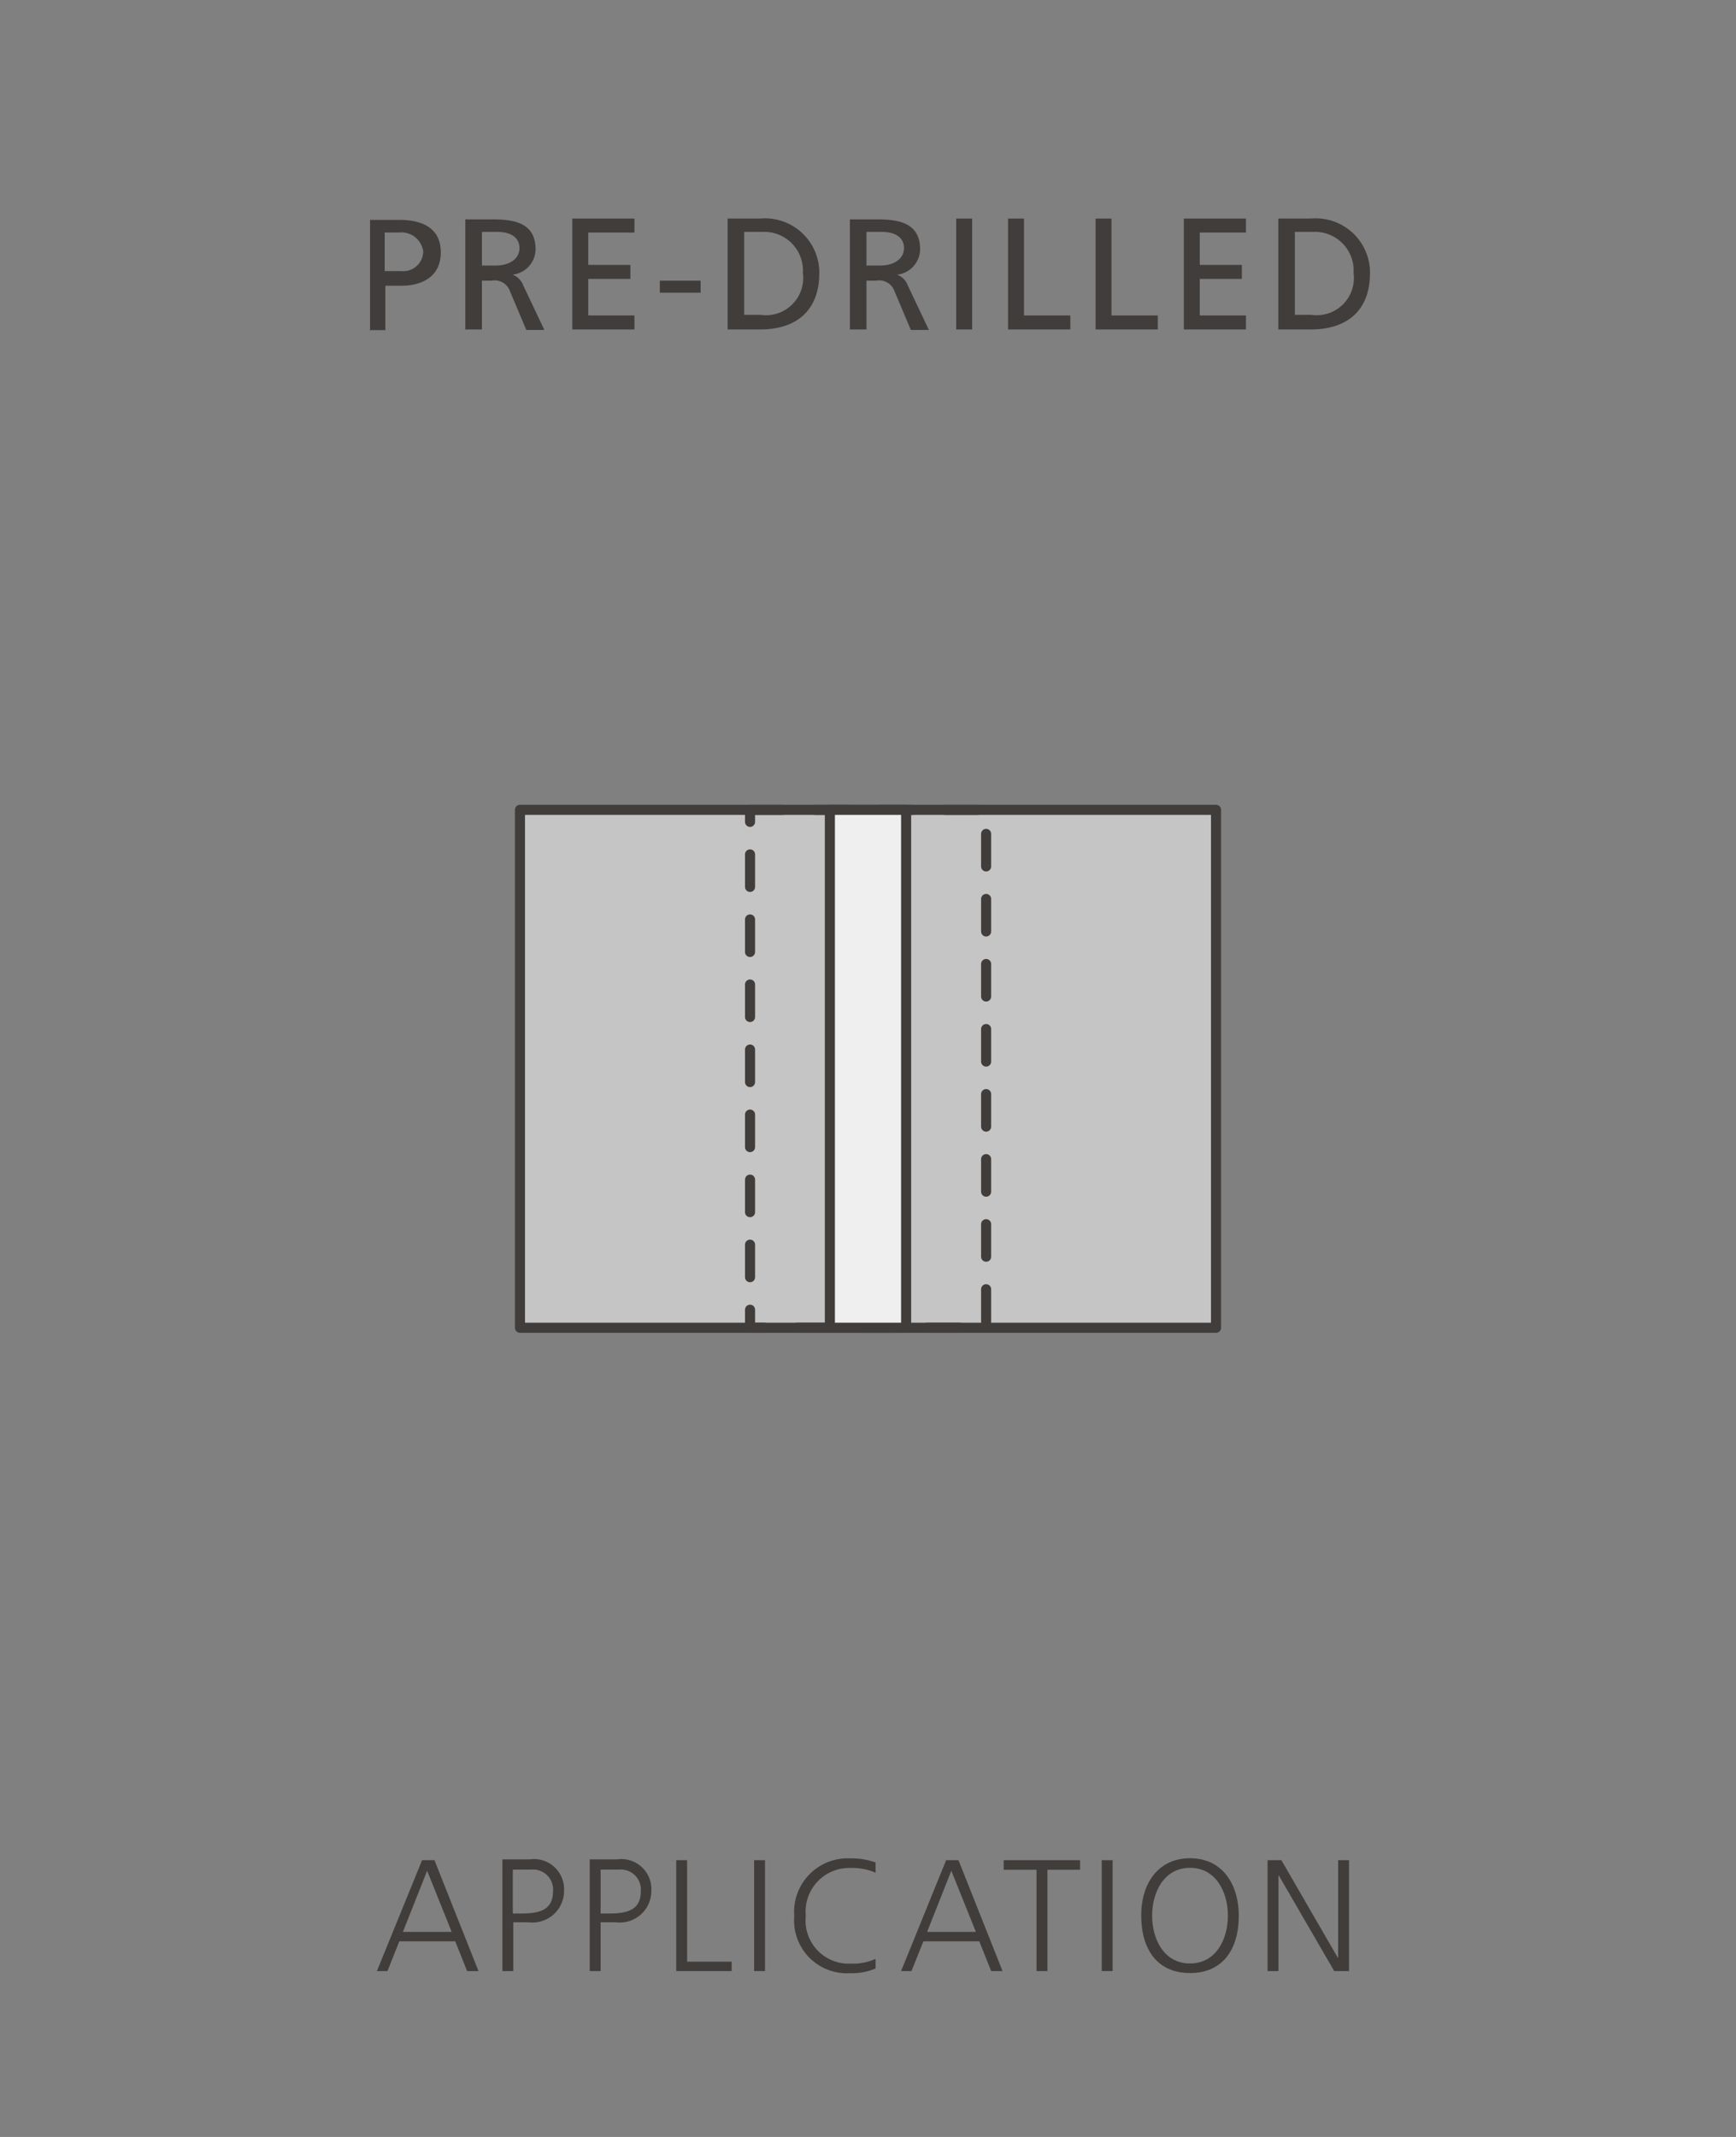 <svg id="Foreground" xmlns="http://www.w3.org/2000/svg" viewBox="0 0 106.77 131.41"><rect x="0" y="0" width="106.77" height="131.41" fill="#808080" stroke="none"/><defs><style>.cls-1,.cls-2{fill:#413d3b;}.cls-1{fill-rule:evenodd;}.cls-3{fill:#c6c5c5;}.cls-4,.cls-5,.cls-7{fill:none;}.cls-4,.cls-5{stroke:#413d3b;stroke-linecap:round;stroke-linejoin:round;stroke-width:0.62px;}.cls-5{stroke-dasharray:2 2;}.cls-6{fill:#efefef;}</style></defs><title>110-0013H</title><path class="cls-1" d="M992.12,3393.15h0.65l0.73-1.83h3.44l0.73,1.83h0.7l-2.71-6.82h-0.76Zm4.6-2.41h-3l1.49-3.76Z" transform="translate(-968.94 -3271.94)"/><path class="cls-1" d="M999.84,3393.15h0.67v-3h0.94a1.94,1.94,0,0,0,2.18-1.93,1.85,1.85,0,0,0-2.11-1.94h-1.68v6.82Zm0.67-6.24h1.09a1.23,1.23,0,0,1,1.35,1.35c0,1.23-1,1.35-2,1.35h-0.47v-2.7Z" transform="translate(-968.94 -3271.94)"/><path class="cls-1" d="M1005.21,3393.15h0.67v-3h0.94a1.94,1.94,0,0,0,2.18-1.93,1.85,1.85,0,0,0-2.11-1.94h-1.68v6.82Zm0.67-6.24H1007a1.23,1.23,0,0,1,1.35,1.35c0,1.23-1,1.35-2,1.35h-0.47v-2.7Z" transform="translate(-968.94 -3271.94)"/><polygon class="cls-1" points="41.59 121.21 45 121.21 45 120.63 42.26 120.63 42.26 114.39 41.59 114.39 41.59 121.21"/><rect class="cls-2" x="46.38" y="114.39" width="0.67" height="6.82"/><path class="cls-1" d="M1022.79,3386.47a4.41,4.41,0,0,0-1.56-.25,3.29,3.29,0,0,0-3.44,3.53,3.25,3.25,0,0,0,3.44,3.53,3.68,3.68,0,0,0,1.56-.29l0-.59a3.37,3.37,0,0,1-1.52.29,2.65,2.65,0,0,1-2.77-2.94,2.68,2.68,0,0,1,2.77-2.94,3.54,3.54,0,0,1,1.52.29Z" transform="translate(-968.94 -3271.94)"/><path class="cls-1" d="M1024.36,3393.15H1025l0.73-1.83h3.44l0.73,1.83h0.7l-2.71-6.82h-0.76Zm4.6-2.41h-3l1.49-3.76Z" transform="translate(-968.94 -3271.94)"/><polygon class="cls-1" points="63.75 121.21 64.42 121.21 64.42 114.98 66.43 114.98 66.43 114.39 61.73 114.39 61.73 114.98 63.75 114.98 63.75 121.21"/><rect class="cls-2" x="67.76" y="114.39" width="0.67" height="6.82"/><path class="cls-1" d="M1039.13,3389.74c0,2.09,1,3.53,3,3.53s3-1.44,3-3.53c0-1.85-.95-3.53-3-3.53S1039.11,3387.9,1039.13,3389.74Zm3-2.94c1.6,0,2.33,1.5,2.33,2.94s-0.72,2.94-2.33,2.94-2.33-1.5-2.33-2.94S1040.53,3386.8,1042.13,3386.8Z" transform="translate(-968.94 -3271.94)"/><polygon class="cls-1" points="77.96 121.21 78.63 121.21 78.63 115.33 78.65 115.33 82.06 121.21 82.97 121.21 82.97 114.39 82.3 114.39 82.3 120.39 82.28 120.39 78.81 114.39 77.96 114.39 77.96 121.21"/><path class="cls-1" d="M992.64,3286.24h0.83a1.35,1.35,0,0,1,1.5,1.17,1.23,1.23,0,0,1-1.37,1.2h-1v-2.37Zm-1,6h1v-2.73h1c1.23,0,2.41-.54,2.41-2.05s-1.16-2-2.56-2h-1.79v6.82Z" transform="translate(-968.94 -3271.94)"/><path class="cls-1" d="M997.58,3292.2h1v-3h0.59a1,1,0,0,1,1.14.66l1,2.37h1.11l-1.29-2.72a1.14,1.14,0,0,0-.66-0.68v0a1.59,1.59,0,0,0,1.41-1.55c0-1.63-1.3-1.85-2.65-1.85h-1.67v6.82Zm1-6h0.94c0.9,0,1.37.39,1.37,1s-0.55,1.07-1.48,1.07h-0.83v-2.07Z" transform="translate(-968.94 -3271.94)"/><polygon class="cls-1" points="35.2 20.26 39.02 20.26 39.02 19.4 36.18 19.4 36.18 17.15 38.77 17.15 38.77 16.29 36.18 16.29 36.18 14.3 39.02 14.3 39.02 13.44 35.2 13.44 35.2 20.26"/><rect class="cls-2" x="40.58" y="17.26" width="2.51" height="0.74"/><path class="cls-1" d="M1013.69,3292.2h2c2.25,0,3.64-1.18,3.64-3.47a3.34,3.34,0,0,0-3.64-3.35h-2v6.82Zm1-6h1.14a2.38,2.38,0,0,1,2.49,2.53,2.29,2.29,0,0,1-2.61,2.57h-1v-5.1Z" transform="translate(-968.94 -3271.94)"/><path class="cls-1" d="M1021.23,3292.2h1v-3h0.59a1,1,0,0,1,1.14.66l1,2.37h1.11l-1.29-2.72a1.14,1.14,0,0,0-.66-0.68v0a1.59,1.59,0,0,0,1.41-1.55c0-1.63-1.3-1.85-2.65-1.85h-1.67v6.82Zm1-6h0.94c0.9,0,1.37.39,1.37,1s-0.55,1.07-1.48,1.07h-0.83v-2.07Z" transform="translate(-968.94 -3271.94)"/><rect class="cls-2" x="58.81" y="13.44" width="0.98" height="6.82"/><polygon class="cls-1" points="62 20.26 65.83 20.26 65.83 19.4 62.98 19.4 62.98 13.44 62 13.44 62 20.26"/><polygon class="cls-1" points="67.38 20.26 71.21 20.26 71.21 19.4 68.36 19.4 68.36 13.44 67.38 13.44 67.38 20.26"/><polygon class="cls-1" points="72.81 20.26 76.63 20.26 76.63 19.4 73.79 19.4 73.79 17.15 76.38 17.15 76.38 16.29 73.79 16.29 73.79 14.3 76.63 14.3 76.63 13.44 72.81 13.44 72.81 20.26"/><path class="cls-1" d="M1047.56,3292.2h2c2.25,0,3.64-1.18,3.64-3.47a3.34,3.34,0,0,0-3.64-3.35h-2v6.82Zm1-6h1.14a2.38,2.38,0,0,1,2.49,2.53,2.29,2.29,0,0,1-2.61,2.57h-1v-5.1Z" transform="translate(-968.94 -3271.94)"/><rect class="cls-3" x="31.98" y="49.8" width="42.81" height="31.85"/><rect class="cls-4" x="31.98" y="49.8" width="42.81" height="31.85"/><rect class="cls-5" x="46.13" y="49.8" width="14.52" height="31.85"/><rect class="cls-6" x="51.04" y="49.8" width="4.69" height="31.85"/><rect class="cls-4" x="51.04" y="49.8" width="4.69" height="31.85"/><path class="cls-7" d="M968.94,3274.78a2.83,2.83,0,0,1,2.83-2.83h101.1a2.83,2.83,0,0,1,2.83,2.83v125.74a2.83,2.83,0,0,1-2.83,2.83H971.77a2.83,2.83,0,0,1-2.83-2.83V3274.78h0Z" transform="translate(-968.94 -3271.94)"/><path class="cls-7" d="M1022.33,3337.65" transform="translate(-968.94 -3271.94)"/><rect class="cls-7" x="20.11" y="32.48" width="66.53" height="66.53" rx="1.7" ry="1.7"/><rect class="cls-7" x="12.29" y="24.7" width="82.2" height="82.2" rx="2.83" ry="2.83"/></svg>
